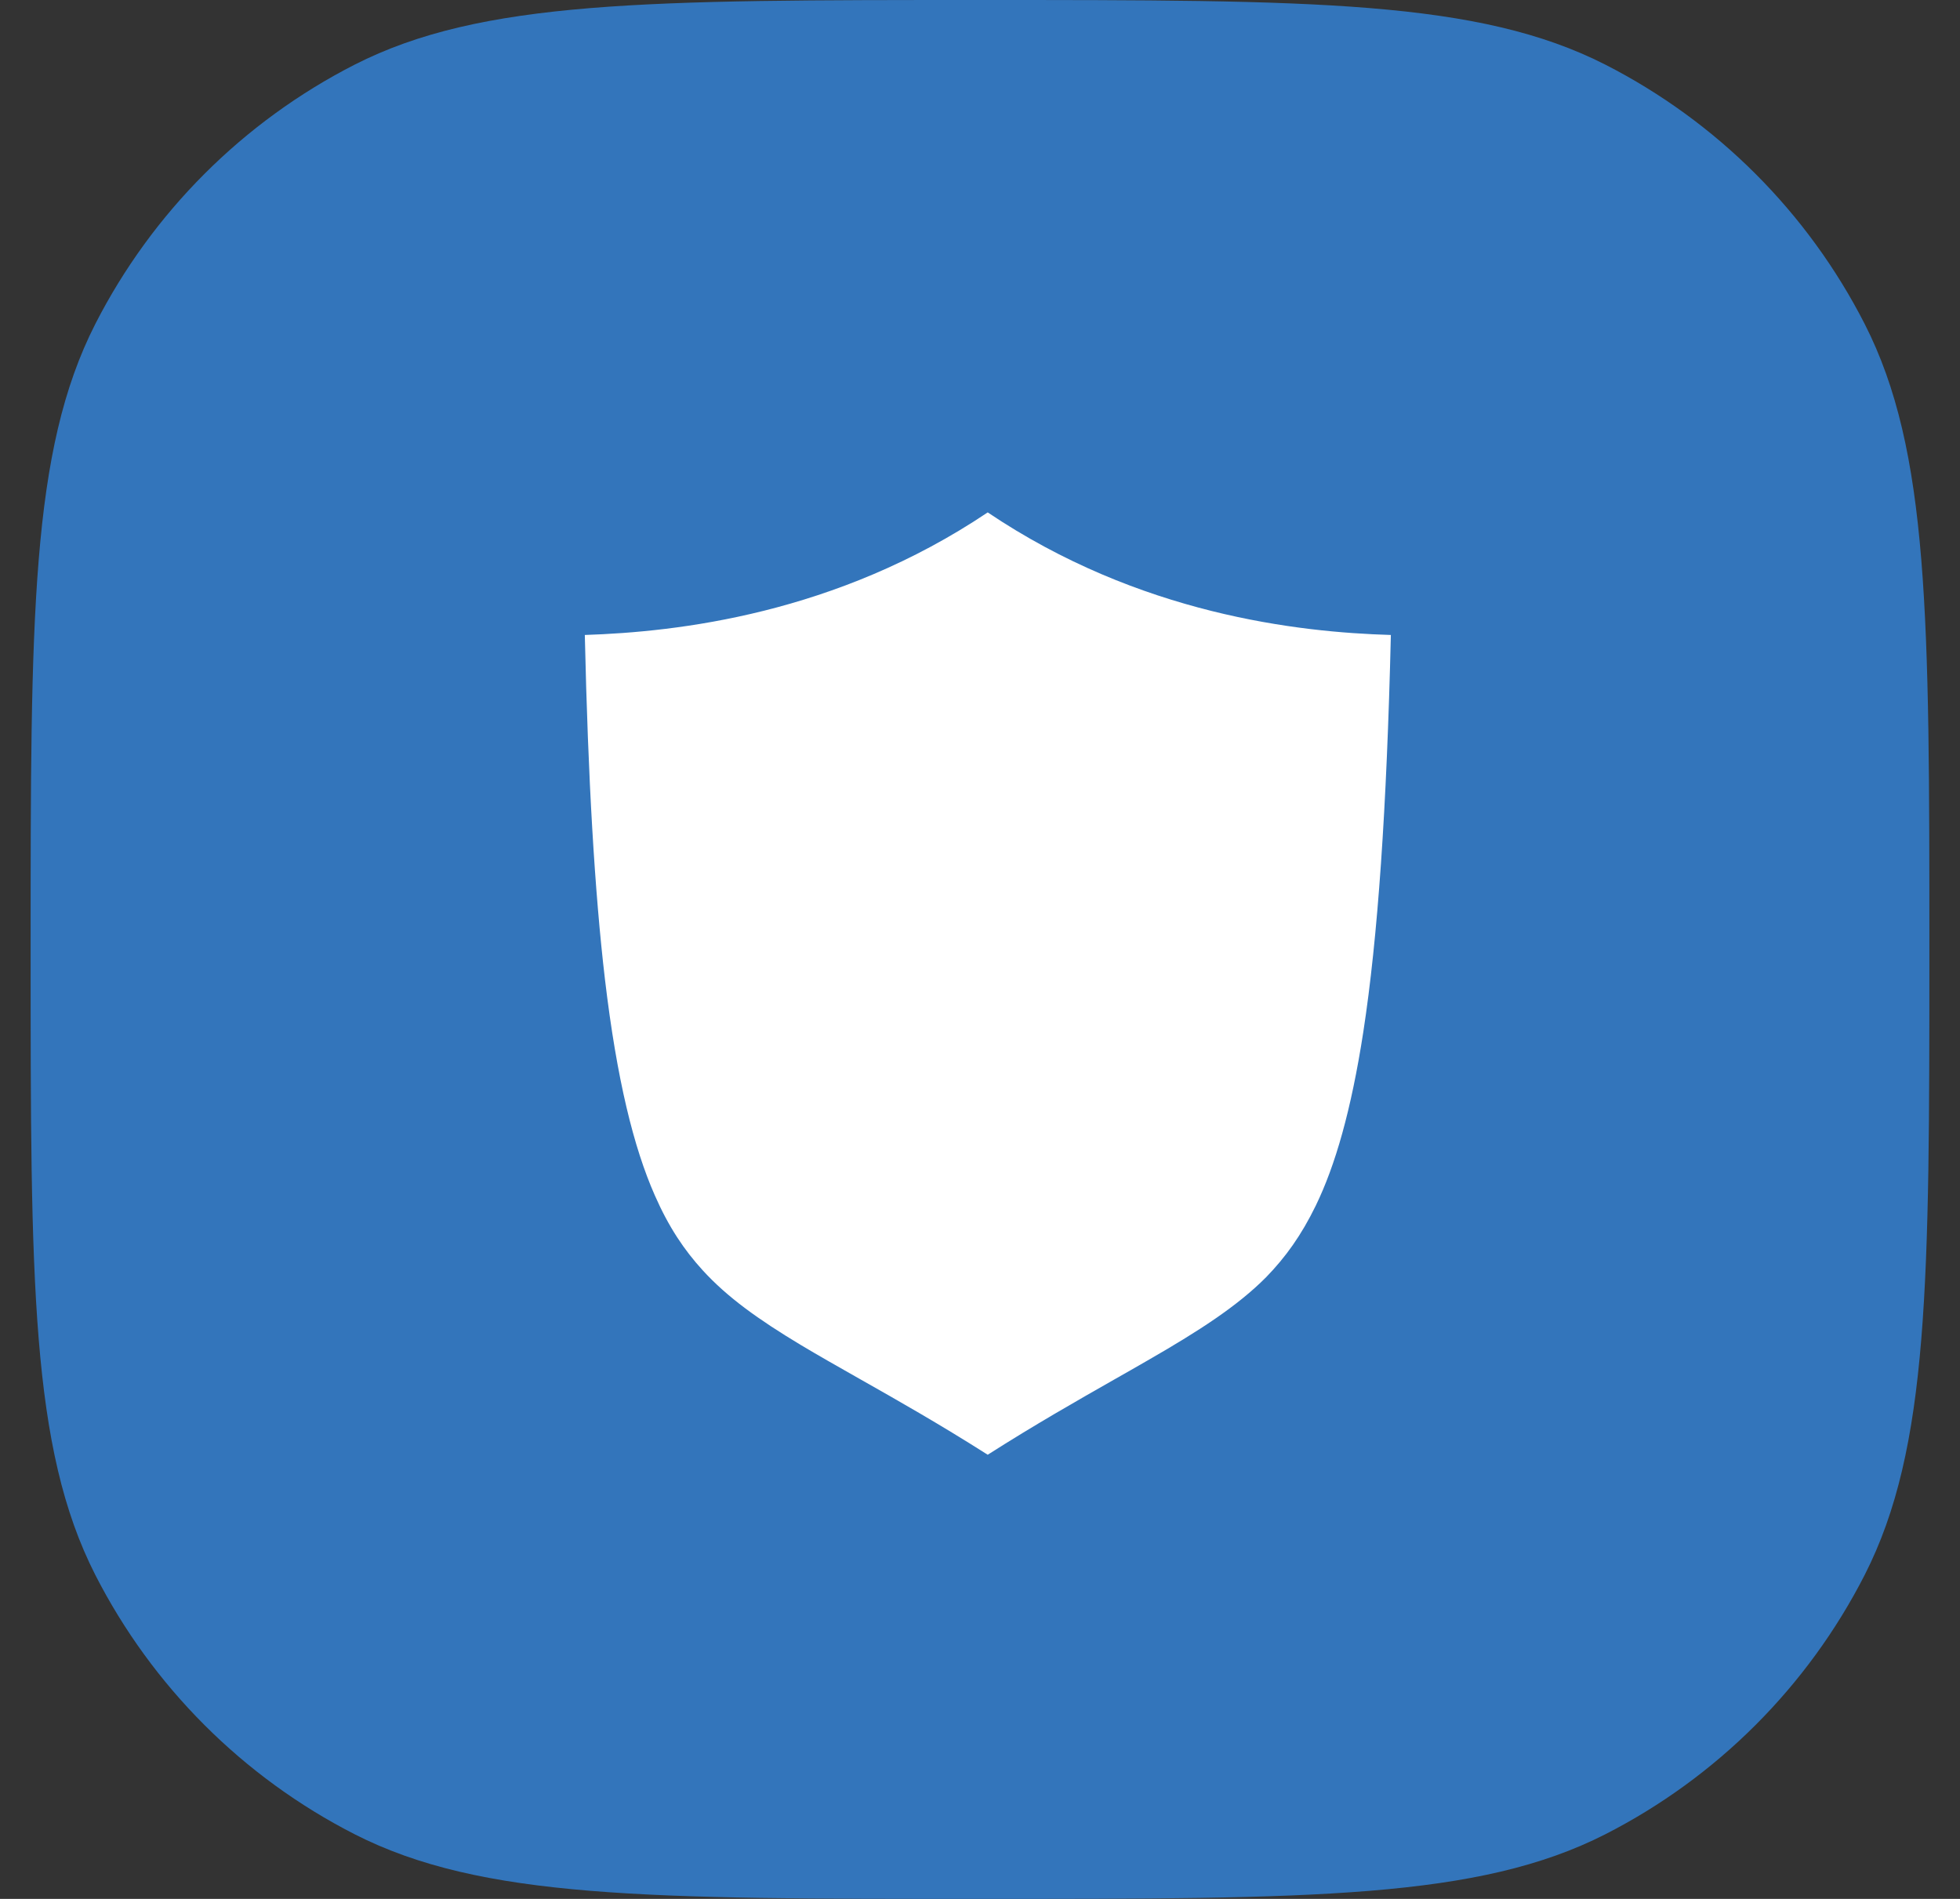 <svg width="32" height="31" viewBox="0 0 32 31" fill="none" xmlns="http://www.w3.org/2000/svg">
<rect x="0" y="0" width="32" height="31" fill="#333333" stroke="none"/>
<g id="Frame 43">
<path id="Trust Wallet Token (TWT)" fill-rule="evenodd" clip-rule="evenodd" d="M1.556 5.289C0.5 7.362 0.5 10.075 0.5 15.5C0.5 20.925 0.5 23.637 1.556 25.711C2.486 27.532 3.968 29.014 5.789 29.944C7.862 31 10.575 31 16 31C21.425 31 24.137 31 26.211 29.944C28.032 29.014 29.514 27.532 30.444 25.711C31.5 23.637 31.5 20.925 31.5 15.5C31.5 10.075 31.5 7.362 30.444 5.289C29.514 3.468 28.032 1.986 26.211 1.056C24.137 0 21.425 0 16 0C10.575 0 7.862 0 5.789 1.056C3.968 1.986 2.486 3.468 1.556 5.289Z" fill="#3375BB"/>
<path id="Trust Wallet Token (TWT)_2" fill-rule="evenodd" clip-rule="evenodd" d="M21.483 19.68C21.798 19.031 22.059 18.135 22.258 16.847C22.495 15.306 22.64 13.214 22.708 10.366C21.197 10.322 18.601 10.031 16.126 8.365C13.65 10.027 11.054 10.317 9.548 10.366C9.601 12.72 9.708 14.551 9.877 15.989C10.071 17.627 10.347 18.736 10.691 19.515C10.919 20.034 11.171 20.407 11.471 20.736C11.873 21.177 12.381 21.54 13.074 21.957C13.361 22.129 13.678 22.308 14.023 22.504C14.637 22.851 15.341 23.25 16.126 23.749C16.896 23.258 17.589 22.864 18.197 22.518C18.38 22.414 18.555 22.315 18.722 22.218C19.574 21.729 20.204 21.322 20.674 20.848C20.989 20.523 21.245 20.169 21.483 19.68Z" fill="white"/>
</g>
</svg>
